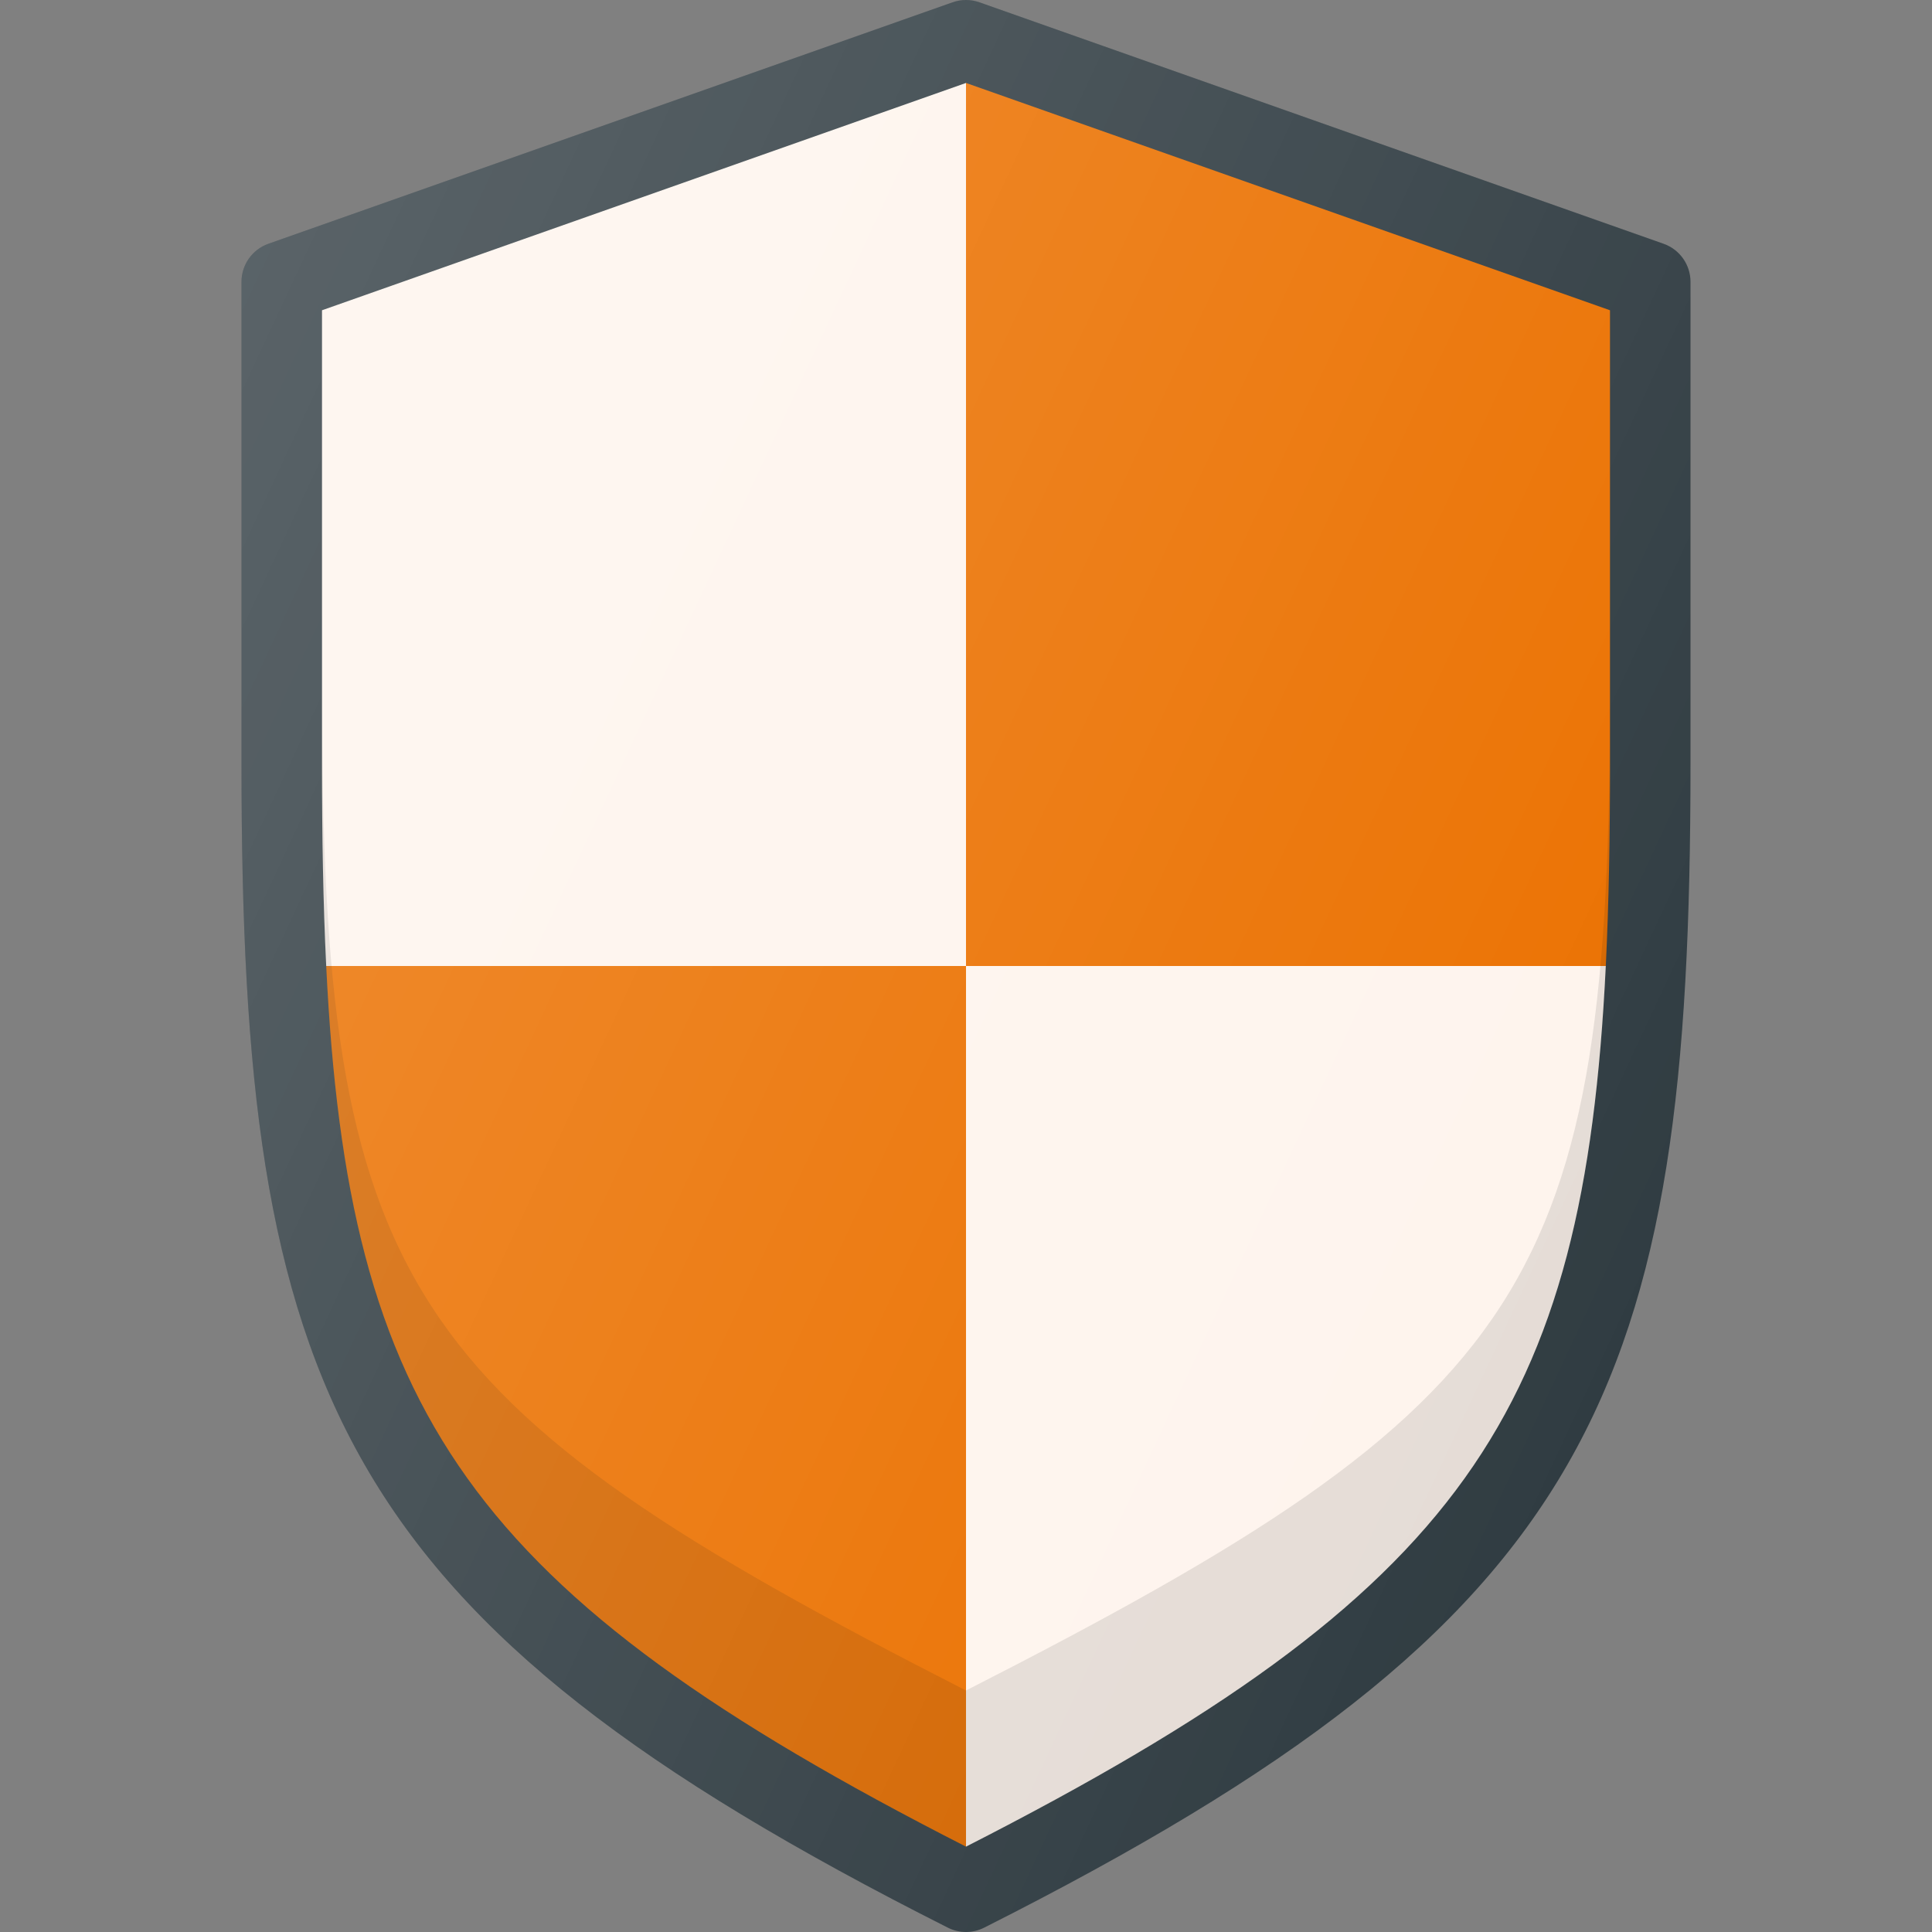 <svg xmlns="http://www.w3.org/2000/svg" xmlns:xlink="http://www.w3.org/1999/xlink" xmlns:svgjs="http://svgjs.com/svgjs" width="512" height="512" x="0" y="0" viewBox="0 0 512.005 512.005" style="enable-background:new 0 0 512 512" xml:space="preserve" class=""><rect x="0" y="0" width="512.005" height="512.005" fill="#808080" stroke="none"/><g><path xmlns="http://www.w3.org/2000/svg" style="" d="M440.888,64.609l-181.333-64c-2.292-0.812-4.813-0.812-7.104,0l-181.333,64  c-4.26,1.51-7.115,5.542-7.115,10.063v128c0,165.646,24.563,226.188,187.198,308.188c1.51,0.76,3.156,1.146,4.802,1.146  c1.646,0,3.292-0.385,4.802-1.146c162.635-82,187.198-142.542,187.198-308.188v-128C448.003,70.151,445.148,66.12,440.888,64.609z" fill="#303c42" data-original="#303c42"></path><path xmlns="http://www.w3.org/2000/svg" style="" d="M256.003,21.984L85.336,82.224v120.448c0,19.303,0.318,36.962,1.115,53.328h169.552V21.984z" fill="#fef4ed" data-original="#1e88e5" class=""></path><path xmlns="http://www.w3.org/2000/svg" style="" d="M425.555,256c0.797-16.366,1.115-34.025,1.115-53.328V82.224l-170.667-60.24V256H425.555z" fill="#eb7100" data-original="#01579b" class=""></path><path xmlns="http://www.w3.org/2000/svg" style="" d="M256.003,256v233.38C388.137,422.014,419.801,374.145,425.555,256H256.003z" fill="#fef4ed" data-original="#1e88e5" class=""></path><path xmlns="http://www.w3.org/2000/svg" style="" d="M86.451,256c5.754,118.145,37.418,166.014,169.552,233.38V256H86.451z" fill="#eb7100" data-original="#01579b" class=""></path><path xmlns="http://www.w3.org/2000/svg" style="opacity:0.1;enable-background:new    ;" d="M256.003,448.005C105.565,371.307,85.336,341.286,85.336,182.63v20.042  c0,158.656,20.229,210.01,170.667,286.708c150.438-76.698,170.667-128.052,170.667-286.708V182.63  C426.669,341.286,406.44,371.307,256.003,448.005z" fill="#000000" data-original="#000000"></path><linearGradient xmlns="http://www.w3.org/2000/svg" id="SVGID_1_" gradientUnits="userSpaceOnUse" x1="-45.207" y1="639.868" x2="-25.978" y2="630.902" gradientTransform="matrix(21.333 0 0 -21.333 996.28 13791.726)">	<stop offset="0" style="stop-color:#FFFFFF;stop-opacity:0.2"></stop>	<stop offset="1" style="stop-color:#FFFFFF;stop-opacity:0"></stop></linearGradient><path xmlns="http://www.w3.org/2000/svg" style="fill:url(#SVGID_1_);" d="M440.888,64.609l-181.333-64c-2.292-0.812-4.813-0.812-7.104,0l-181.333,64  c-4.26,1.51-7.115,5.542-7.115,10.063v128c0,165.646,24.563,226.188,187.198,308.188c1.51,0.76,3.156,1.146,4.802,1.146  c1.646,0,3.292-0.385,4.802-1.146c162.635-82,187.198-142.542,187.198-308.188v-128C448.003,70.151,445.148,66.12,440.888,64.609z" fill=""></path><g xmlns="http://www.w3.org/2000/svg"></g><g xmlns="http://www.w3.org/2000/svg"></g><g xmlns="http://www.w3.org/2000/svg"></g><g xmlns="http://www.w3.org/2000/svg"></g><g xmlns="http://www.w3.org/2000/svg"></g><g xmlns="http://www.w3.org/2000/svg"></g><g xmlns="http://www.w3.org/2000/svg"></g><g xmlns="http://www.w3.org/2000/svg"></g><g xmlns="http://www.w3.org/2000/svg"></g><g xmlns="http://www.w3.org/2000/svg"></g><g xmlns="http://www.w3.org/2000/svg"></g><g xmlns="http://www.w3.org/2000/svg"></g><g xmlns="http://www.w3.org/2000/svg"></g><g xmlns="http://www.w3.org/2000/svg"></g><g xmlns="http://www.w3.org/2000/svg"></g></g></svg>